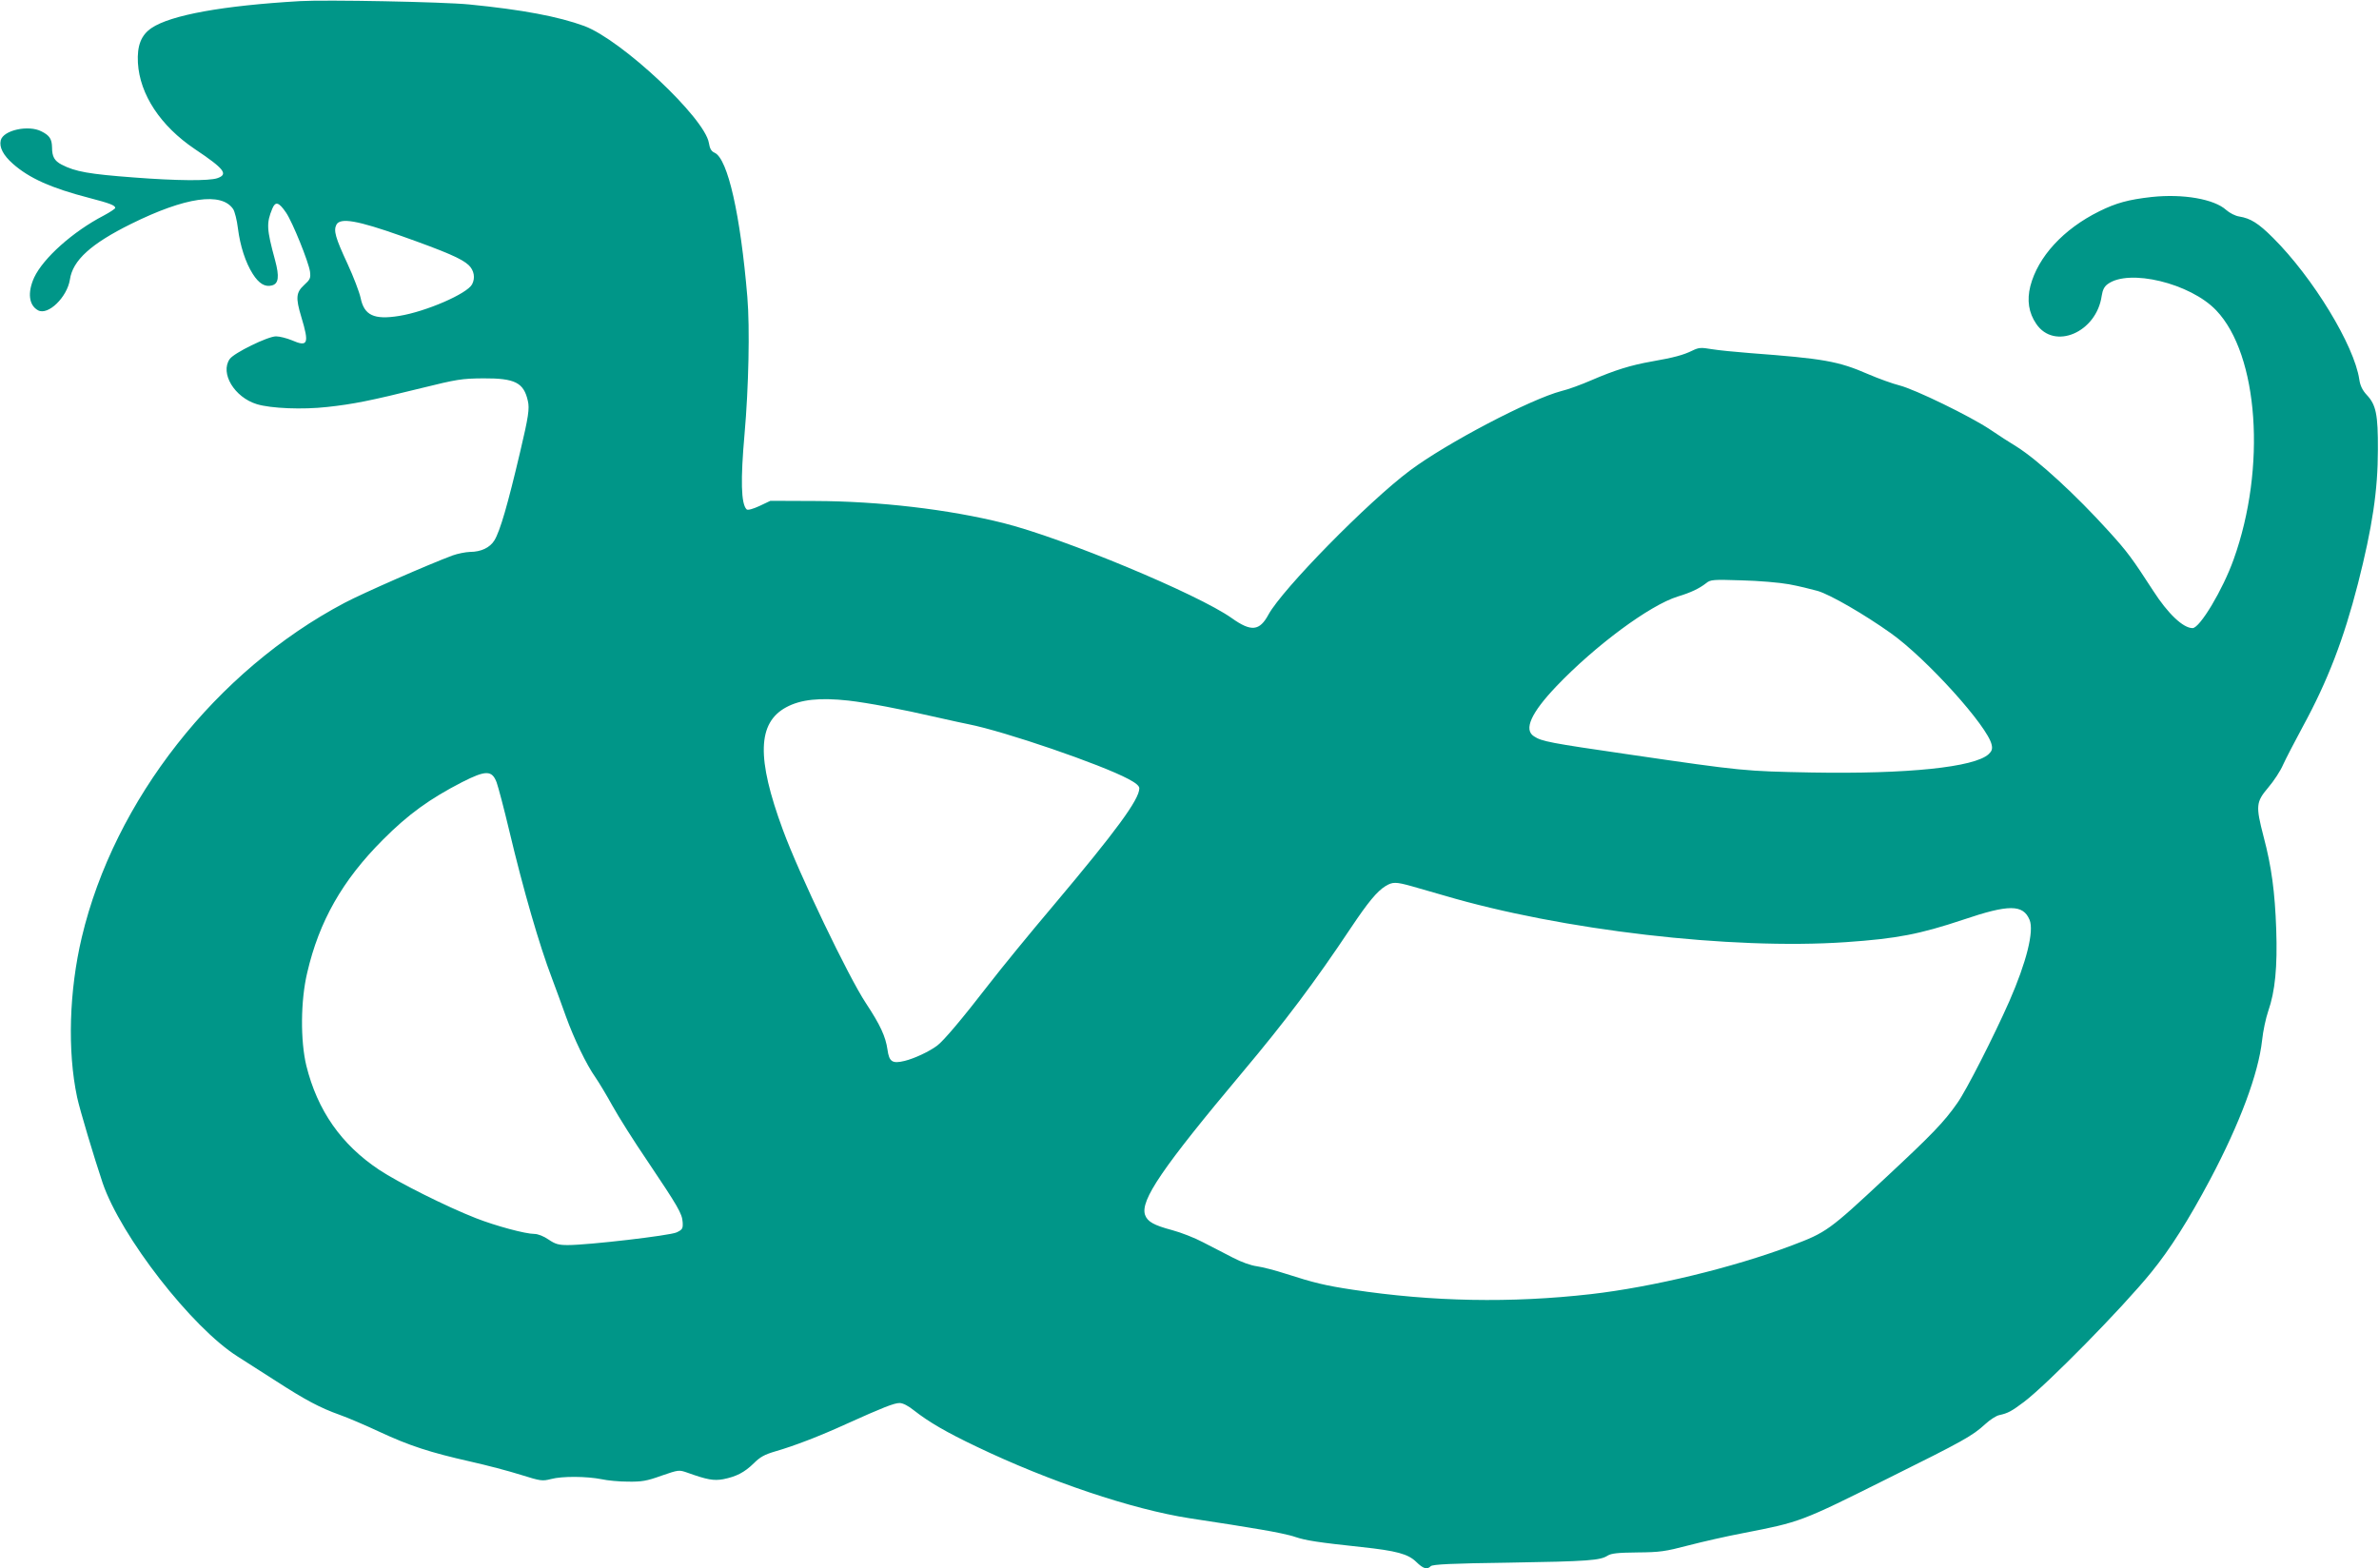 <?xml version="1.0" standalone="no"?>
<!DOCTYPE svg PUBLIC "-//W3C//DTD SVG 20010904//EN"
 "http://www.w3.org/TR/2001/REC-SVG-20010904/DTD/svg10.dtd">
<svg version="1.0" xmlns="http://www.w3.org/2000/svg"
 width="1280pt" height="844pt" viewBox="0 0 1280 844"
 preserveAspectRatio="xMidYMid meet">
<g transform="translate(0,844) scale(0.1,-0.1)"
fill="#009688" stroke="none">
<path d="M1615 8434 c-415 -24 -697 -75 -800 -145 -56 -38 -78 -95 -73 -187
10 -171 122 -340 306 -464 160 -107 182 -136 121 -157 -44 -15 -218 -14 -449
4 -240 18 -315 31 -388 69 -39 20 -52 43 -52 93 -1 45 -13 64 -57 86 -69 36
-205 7 -219 -48 -9 -37 13 -80 65 -126 88 -78 206 -131 411 -184 111 -29 140
-40 140 -54 0 -4 -28 -23 -62 -41 -167 -87 -325 -229 -374 -333 -37 -81 -29
-150 21 -177 54 -29 156 71 171 165 15 104 113 193 329 300 293 145 488 173
550 79 8 -13 20 -59 25 -102 12 -95 41 -185 80 -246 33 -52 66 -72 103 -62 36
9 41 47 17 136 -46 169 -47 199 -15 277 17 41 35 36 74 -21 35 -51 122 -267
129 -318 4 -35 1 -42 -32 -72 -43 -40 -46 -68 -15 -171 44 -145 36 -164 -51
-126 -27 11 -65 21 -85 21 -44 0 -226 -89 -249 -122 -53 -76 25 -206 146 -243
76 -23 246 -30 379 -15 138 15 230 33 504 101 194 48 219 52 335 53 171 1 218
-23 240 -121 10 -41 3 -87 -41 -273 -67 -285 -108 -427 -139 -478 -24 -39 -72
-62 -132 -62 -24 -1 -65 -9 -93 -19 -129 -48 -483 -203 -581 -255 -691 -365
-1239 -1062 -1414 -1800 -68 -287 -78 -612 -25 -861 14 -66 92 -326 137 -460
98 -288 481 -780 727 -935 39 -25 133 -85 208 -133 155 -100 235 -143 342
-181 40 -14 136 -55 213 -91 161 -75 272 -111 489 -160 85 -19 207 -51 270
-71 109 -34 116 -35 164 -23 59 16 191 15 272 -1 31 -7 95 -13 142 -13 73 -1
100 3 180 32 93 32 94 32 140 16 106 -38 141 -44 192 -35 70 14 114 36 165 86
34 34 58 47 116 64 101 29 241 83 383 148 195 88 256 112 285 112 18 0 47 -15
78 -40 79 -62 175 -118 337 -195 390 -187 836 -337 1145 -385 222 -34 249 -38
385 -61 72 -12 155 -29 185 -40 57 -19 122 -29 355 -54 188 -20 251 -37 295
-80 38 -37 58 -43 78 -23 10 10 115 15 420 19 430 7 492 12 532 38 20 12 54
16 160 17 121 1 149 5 275 38 77 20 209 50 294 66 308 60 309 60 774 292 415
206 459 231 529 295 25 23 59 45 75 48 46 10 65 20 133 71 124 94 529 505 686
699 100 123 199 279 316 499 160 302 259 568 279 748 5 49 20 119 33 157 37
106 50 238 43 440 -7 201 -25 337 -68 499 -43 166 -41 186 25 264 30 35 66 90
80 123 15 33 63 125 106 205 134 246 220 470 297 770 77 303 107 501 107 720
1 190 -10 242 -60 295 -23 25 -35 49 -40 83 -27 183 -249 548 -464 762 -79 79
-121 105 -182 115 -21 3 -52 19 -70 35 -65 59 -232 88 -401 70 -125 -14 -191
-32 -282 -77 -194 -96 -330 -245 -371 -403 -19 -76 -9 -143 32 -203 97 -143
324 -46 352 151 5 32 14 50 32 63 114 85 445 5 584 -141 228 -239 271 -847 94
-1340 -58 -163 -182 -370 -221 -370 -51 0 -133 78 -212 201 -112 173 -139 210
-238 319 -179 198 -382 384 -496 456 -35 21 -100 63 -144 93 -106 71 -404 216
-487 237 -36 9 -111 36 -167 60 -163 71 -240 84 -638 114 -77 6 -169 15 -205
21 -59 10 -70 9 -105 -8 -47 -23 -97 -37 -217 -58 -114 -20 -200 -47 -323
-100 -55 -24 -128 -51 -163 -59 -168 -44 -618 -280 -816 -428 -226 -169 -686
-638 -761 -775 -48 -89 -93 -94 -198 -19 -182 129 -905 430 -1227 511 -295 74
-671 118 -1015 119 l-240 1 -59 -28 c-35 -16 -63 -24 -69 -18 -30 30 -33 158
-11 406 22 249 29 570 15 737 -37 441 -105 744 -176 776 -18 8 -26 22 -31 53
-22 134 -468 553 -670 629 -139 51 -334 88 -619 116 -141 14 -772 26 -910 18z
m545 -1264 c242 -86 325 -122 362 -157 29 -28 36 -69 18 -103 -27 -51 -249
-147 -392 -170 -136 -22 -189 3 -208 98 -7 31 -38 113 -70 182 -66 142 -76
179 -60 211 21 39 113 23 350 -61z m7465 -1874 c50 -9 119 -26 155 -36 68 -20
251 -126 393 -227 194 -138 523 -503 543 -601 5 -22 1 -34 -16 -50 -76 -71
-439 -108 -953 -99 -360 7 -366 7 -982 97 -426 62 -470 70 -512 98 -56 36 -15
126 121 269 210 220 502 436 653 483 70 21 116 43 153 72 23 19 37 20 190 15
91 -2 206 -12 255 -21z m-5060 -626 c104 -12 280 -45 480 -91 77 -17 151 -34
165 -36 197 -39 713 -216 861 -295 40 -21 59 -37 59 -50 0 -60 -125 -230 -460
-628 -128 -151 -284 -342 -348 -425 -147 -190 -245 -306 -280 -332 -43 -32
-122 -69 -175 -82 -66 -16 -83 -5 -92 61 -10 70 -39 133 -115 248 -94 141
-362 700 -448 935 -142 385 -137 575 18 659 78 42 179 53 335 36z m-1893 -440
c9 -25 40 -142 68 -260 76 -320 162 -617 230 -795 21 -55 54 -147 75 -205 43
-119 110 -259 159 -328 18 -26 59 -94 91 -152 32 -58 117 -193 190 -300 163
-243 185 -280 188 -327 2 -34 -1 -40 -33 -55 -37 -17 -474 -68 -585 -68 -50 0
-67 5 -104 30 -26 18 -57 30 -76 30 -48 0 -208 43 -315 85 -156 61 -418 192
-520 260 -204 136 -332 319 -392 561 -32 134 -31 349 5 500 64 276 189 497
407 715 136 137 253 221 426 310 128 65 161 65 186 -1z m4924 -559 c38 -11
116 -33 174 -50 633 -187 1545 -293 2160 -251 277 19 399 43 633 121 245 83
322 83 357 -1 25 -61 -17 -228 -109 -438 -84 -190 -232 -481 -280 -548 -71
-102 -138 -171 -385 -401 -306 -286 -320 -295 -505 -365 -318 -120 -750 -224
-1081 -262 -430 -49 -854 -41 -1283 24 -146 22 -208 37 -357 85 -58 19 -129
37 -158 41 -31 4 -85 23 -130 47 -42 22 -114 59 -159 82 -45 24 -120 53 -165
65 -101 27 -134 46 -147 82 -27 78 92 253 524 768 231 275 388 484 584 778 91
136 140 196 186 224 38 23 55 23 141 -1z"/>
</g>
</svg>
